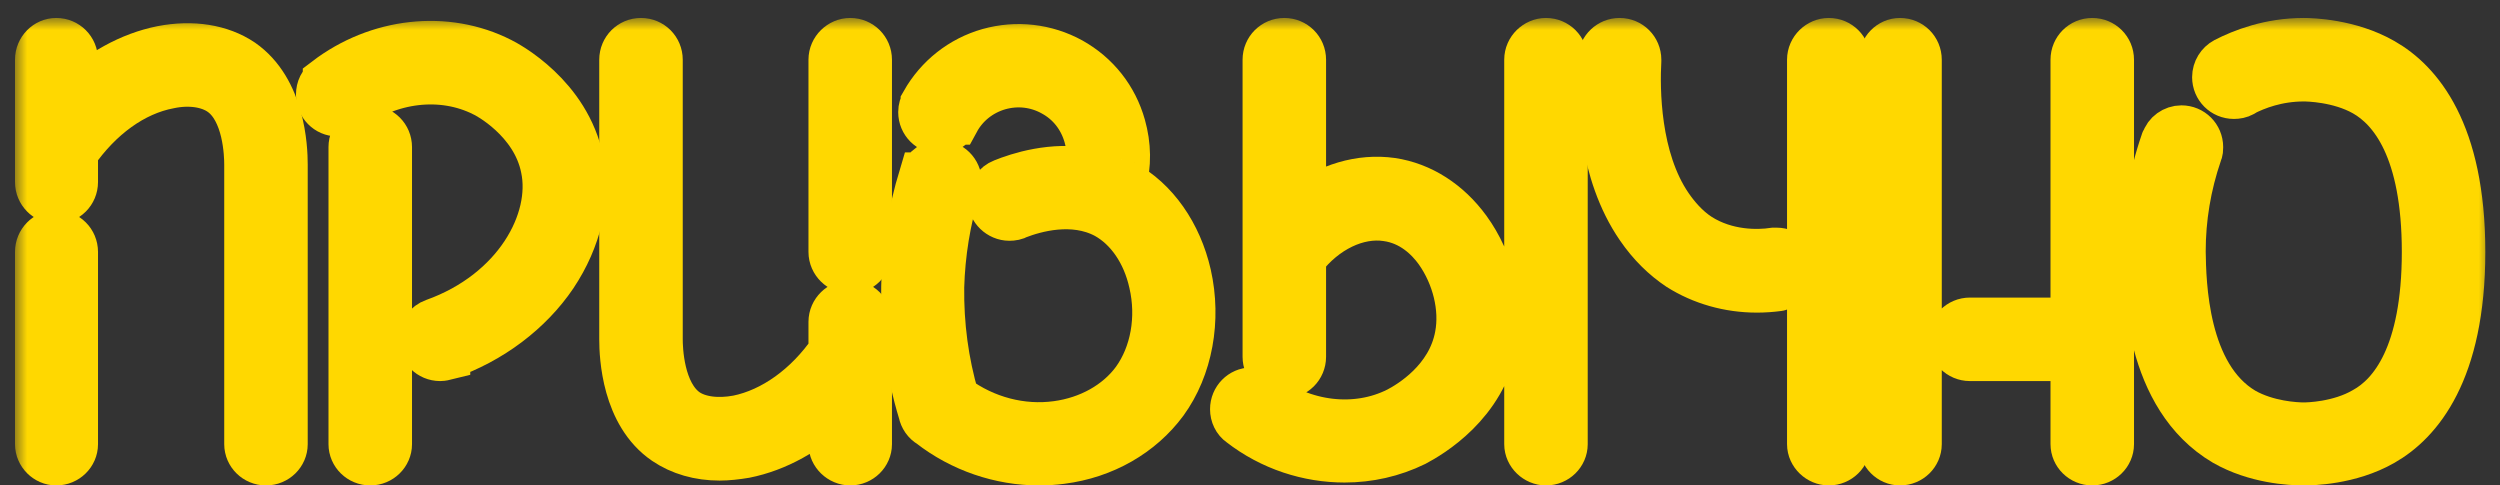 <?xml version="1.0" encoding="UTF-8"?> <svg xmlns="http://www.w3.org/2000/svg" width="103" height="20" viewBox="0 0 103 20" fill="none"><rect x="0" y="0" width="103" height="20" fill="#333333" stroke="none"/> <mask id="path-1-outside-1" maskUnits="userSpaceOnUse" x="0.618" y="0.74" width="102" height="20" fill="black"> <rect fill="white" x="0.618" y="0.74" width="102" height="20"></rect> <path d="M9.938 2.58C9.078 2 7.918 1.82 6.678 2.06C5.378 2.32 4.118 3.02 3.038 4.06V2.46C3.038 2.06 2.718 1.74 2.318 1.74C1.938 1.74 1.618 2.06 1.618 2.46V7.5C1.618 7.9 1.938 8.22 2.318 8.22C2.718 8.22 3.038 7.9 3.038 7.5V6.28C4.078 4.78 5.478 3.76 6.958 3.48C7.798 3.3 8.598 3.42 9.118 3.78C10.198 4.52 10.238 6.4 10.238 6.78V18.3C10.238 18.68 10.558 19 10.958 19C11.358 19 11.678 18.68 11.678 18.3V6.78C11.678 6.08 11.578 3.72 9.938 2.58ZM2.318 9.66C1.938 9.66 1.618 9.98 1.618 10.38V18.3C1.618 18.68 1.938 19 2.318 19C2.718 19 3.038 18.68 3.038 18.3V10.38C3.038 9.98 2.718 9.66 2.318 9.66Z"></path> <path d="M23.875 6.64C23.334 3.98 20.895 2.68 20.614 2.54C18.375 1.4 15.575 1.72 13.475 3.32C13.475 3.32 13.475 3.32 13.475 3.34C13.294 3.46 13.194 3.66 13.194 3.9C13.194 4.3 13.514 4.62 13.895 4.62C14.075 4.62 14.214 4.56 14.335 4.48C16.015 3.2 18.215 2.94 19.954 3.82C20.055 3.86 22.055 4.9 22.454 6.92C22.915 9.1 21.314 12.08 17.895 13.3C17.614 13.4 17.415 13.66 17.415 13.98C17.415 14.38 17.735 14.7 18.134 14.7C18.215 14.7 18.294 14.68 18.375 14.66C18.375 14.66 18.375 14.66 18.375 14.64C20.215 14 21.794 12.8 22.794 11.32C23.794 9.82 24.174 8.16 23.875 6.64ZM15.255 5.34C14.854 5.34 14.534 5.66 14.534 6.06V18.3C14.534 18.68 14.854 19 15.255 19C15.655 19 15.975 18.68 15.975 18.3V6.06C15.975 5.66 15.655 5.34 15.255 5.34Z"></path> <path d="M34.309 2.46V10.38C34.309 10.78 34.649 11.1 35.029 11.1C35.429 11.1 35.749 10.78 35.749 10.38V2.46C35.749 2.06 35.429 1.74 35.029 1.74C34.649 1.74 34.309 2.06 34.309 2.46ZM35.749 13.26C35.749 12.86 35.429 12.54 35.029 12.54C34.649 12.54 34.309 12.86 34.309 13.26V14.48C33.289 15.96 31.869 16.98 30.409 17.28C29.569 17.44 28.769 17.34 28.249 16.98C27.169 16.22 27.129 14.34 27.129 13.98V2.46C27.129 2.06 26.809 1.74 26.409 1.74C26.009 1.74 25.689 2.06 25.689 2.46V13.98C25.689 14.68 25.789 17.04 27.429 18.16C28.049 18.58 28.809 18.8 29.649 18.8C29.969 18.8 30.329 18.76 30.689 18.7C31.989 18.44 33.249 17.74 34.309 16.7V18.3C34.309 18.68 34.649 19 35.029 19C35.429 19 35.749 18.68 35.749 18.3V13.26Z"></path> <path d="M47.946 16.54C48.966 15.14 49.326 13.18 48.906 11.32C48.526 9.66 47.566 8.28 46.266 7.58C46.246 7.58 46.246 7.56 46.226 7.56C46.446 6.8 46.426 5.98 46.206 5.2C45.886 4.06 45.146 3.12 44.106 2.54C43.086 1.98 41.886 1.84 40.746 2.16C39.626 2.48 38.686 3.22 38.106 4.24V4.26C38.046 4.36 38.006 4.48 38.006 4.62C38.006 5.02 38.326 5.34 38.726 5.34C38.986 5.34 39.226 5.18 39.346 4.96H39.366C39.746 4.26 40.386 3.76 41.146 3.54C41.926 3.32 42.726 3.42 43.406 3.8C44.106 4.18 44.606 4.82 44.826 5.6C44.966 6.1 44.986 6.6 44.866 7.1C43.366 6.82 41.966 7.28 41.326 7.54C41.066 7.64 40.866 7.9 40.866 8.22C40.866 8.6 41.206 8.92 41.586 8.92C41.706 8.92 41.826 8.9 41.926 8.84C42.606 8.58 44.206 8.1 45.586 8.84C46.526 9.36 47.226 10.38 47.506 11.64C47.846 13.1 47.566 14.62 46.786 15.7C46.066 16.68 44.886 17.34 43.546 17.52C42.086 17.72 40.566 17.32 39.346 16.42C38.906 14.92 38.706 13.38 38.726 11.82C38.766 10.44 38.986 9.08 39.386 7.76C39.426 7.7 39.426 7.64 39.446 7.56C39.486 7.16 39.186 6.82 38.806 6.78C38.446 6.74 38.146 6.96 38.046 7.28H38.026C37.586 8.74 37.326 10.26 37.306 11.8C37.266 13.54 37.486 15.28 38.006 16.98C38.046 17.18 38.166 17.36 38.346 17.46C39.626 18.46 41.226 19 42.806 19C43.126 19 43.426 18.98 43.726 18.94C45.466 18.72 46.986 17.84 47.946 16.54Z"></path> <path d="M62.974 2.46V18.3C62.974 18.68 63.314 19 63.694 19C64.094 19 64.414 18.68 64.414 18.3V2.46C64.414 2.06 64.094 1.74 63.694 1.74C63.314 1.74 62.974 2.06 62.974 2.46ZM60.434 9.48C59.634 8.38 58.534 7.68 57.334 7.5C56.054 7.32 54.734 7.72 53.634 8.58V2.46C53.634 2.06 53.314 1.74 52.914 1.74C52.514 1.74 52.194 2.06 52.194 2.46V14.7C52.194 15.1 52.514 15.42 52.914 15.42C53.314 15.42 53.634 15.1 53.634 14.7V10.62C54.554 9.42 55.914 8.76 57.134 8.94C58.174 9.08 58.874 9.76 59.274 10.32C59.994 11.34 60.334 12.68 60.114 13.84C59.774 15.7 58.114 16.68 57.614 16.94C55.874 17.82 53.674 17.56 51.994 16.28C51.874 16.18 51.734 16.14 51.554 16.14C51.174 16.14 50.854 16.46 50.854 16.86C50.854 17.08 50.954 17.3 51.134 17.42C52.394 18.4 53.914 18.88 55.394 18.88C56.394 18.88 57.374 18.66 58.274 18.22C58.914 17.88 61.074 16.62 61.534 14.1C61.814 12.56 61.394 10.8 60.434 9.48Z"></path> <path d="M73.106 10.38C73.087 10.38 73.087 10.38 73.087 10.38C72.406 10.48 71.126 10.5 69.987 9.78C69.427 9.42 69.007 8.9 68.746 8.52C67.386 6.54 67.386 3.66 67.447 2.5C67.447 2.48 67.447 2.48 67.447 2.46C67.447 2.06 67.126 1.74 66.727 1.74C66.347 1.74 66.026 2.04 66.007 2.42C65.927 4.04 66.007 7.08 67.567 9.34C68.046 10.04 68.606 10.58 69.207 10.98C70.126 11.56 71.227 11.88 72.386 11.88C72.666 11.88 72.966 11.86 73.266 11.82C73.287 11.82 73.287 11.8 73.287 11.8C73.647 11.76 73.906 11.46 73.906 11.1C73.906 10.7 73.587 10.38 73.207 10.38C73.166 10.38 73.126 10.38 73.106 10.38ZM76.067 2.46C76.067 2.06 75.746 1.74 75.347 1.74C74.966 1.74 74.626 2.06 74.626 2.46V18.3C74.626 18.68 74.966 19 75.347 19C75.746 19 76.067 18.68 76.067 18.3V2.46Z"></path> <path d="M86.201 1.74C85.801 1.74 85.481 2.06 85.481 2.46V13.26H81.161C80.761 13.26 80.441 13.58 80.441 13.98C80.441 14.38 80.761 14.7 81.161 14.7H85.481V18.3C85.481 18.68 85.801 19 86.201 19C86.601 19 86.921 18.68 86.921 18.3V2.46C86.921 2.06 86.601 1.74 86.201 1.74ZM78.281 1.74C77.901 1.74 77.581 2.06 77.581 2.46V18.3C77.581 18.68 77.901 19 78.281 19C78.681 19 79.001 18.68 79.001 18.3V2.46C79.001 2.06 78.681 1.74 78.281 1.74Z"></path> <path d="M101.395 10.38C101.395 5.44 99.635 3.4 98.155 2.56C96.795 1.78 95.215 1.74 94.915 1.74C93.515 1.74 92.395 2.18 91.695 2.54C91.475 2.66 91.315 2.9 91.315 3.18C91.315 3.58 91.635 3.9 92.035 3.9C92.155 3.9 92.275 3.88 92.375 3.82C92.375 3.82 92.395 3.82 92.395 3.8C92.935 3.52 93.815 3.18 94.915 3.18C95.075 3.18 96.375 3.2 97.435 3.8C98.595 4.46 99.955 6.14 99.955 10.38C99.955 14.62 98.595 16.3 97.435 16.94C96.375 17.56 95.075 17.58 94.915 17.58C94.575 17.58 93.395 17.52 92.415 16.96C89.955 15.5 89.895 11.64 89.875 10.36C89.875 9 90.095 7.64 90.555 6.3C90.595 6.22 90.595 6.14 90.595 6.06C90.595 5.66 90.275 5.34 89.875 5.34C89.575 5.34 89.295 5.54 89.215 5.82C89.195 5.82 89.195 5.84 89.195 5.84C88.675 7.34 88.435 8.86 88.455 10.38C88.455 11.86 88.515 16.34 91.675 18.2C92.935 18.92 94.355 19 94.915 19C95.215 19 96.795 18.98 98.155 18.2C99.635 17.36 101.395 15.3 101.395 10.38Z"></path> </mask> <path d="M9.938 2.58C9.078 2 7.918 1.82 6.678 2.06C5.378 2.32 4.118 3.02 3.038 4.06V2.46C3.038 2.06 2.718 1.74 2.318 1.74C1.938 1.74 1.618 2.06 1.618 2.46V7.5C1.618 7.9 1.938 8.22 2.318 8.22C2.718 8.22 3.038 7.9 3.038 7.5V6.28C4.078 4.78 5.478 3.76 6.958 3.48C7.798 3.3 8.598 3.42 9.118 3.78C10.198 4.52 10.238 6.4 10.238 6.78V18.3C10.238 18.68 10.558 19 10.958 19C11.358 19 11.678 18.68 11.678 18.3V6.78C11.678 6.08 11.578 3.72 9.938 2.58ZM2.318 9.66C1.938 9.66 1.618 9.98 1.618 10.38V18.3C1.618 18.68 1.938 19 2.318 19C2.718 19 3.038 18.68 3.038 18.3V10.38C3.038 9.98 2.718 9.66 2.318 9.66Z" fill="#FFF09A"></path> <path d="M23.875 6.64C23.334 3.98 20.895 2.68 20.614 2.54C18.375 1.4 15.575 1.72 13.475 3.32C13.475 3.32 13.475 3.32 13.475 3.34C13.294 3.46 13.194 3.66 13.194 3.9C13.194 4.3 13.514 4.62 13.895 4.62C14.075 4.62 14.214 4.56 14.335 4.48C16.015 3.2 18.215 2.94 19.954 3.82C20.055 3.86 22.055 4.9 22.454 6.92C22.915 9.1 21.314 12.08 17.895 13.3C17.614 13.4 17.415 13.66 17.415 13.98C17.415 14.38 17.735 14.7 18.134 14.7C18.215 14.7 18.294 14.68 18.375 14.66C18.375 14.66 18.375 14.66 18.375 14.64C20.215 14 21.794 12.8 22.794 11.32C23.794 9.82 24.174 8.16 23.875 6.64ZM15.255 5.34C14.854 5.34 14.534 5.66 14.534 6.06V18.3C14.534 18.68 14.854 19 15.255 19C15.655 19 15.975 18.68 15.975 18.3V6.06C15.975 5.66 15.655 5.34 15.255 5.34Z" fill="#FFF09A"></path> <path d="M34.309 2.46V10.38C34.309 10.78 34.649 11.1 35.029 11.1C35.429 11.1 35.749 10.78 35.749 10.38V2.46C35.749 2.06 35.429 1.74 35.029 1.74C34.649 1.74 34.309 2.06 34.309 2.46ZM35.749 13.26C35.749 12.86 35.429 12.54 35.029 12.54C34.649 12.54 34.309 12.86 34.309 13.26V14.48C33.289 15.96 31.869 16.98 30.409 17.28C29.569 17.44 28.769 17.34 28.249 16.98C27.169 16.22 27.129 14.34 27.129 13.98V2.46C27.129 2.06 26.809 1.74 26.409 1.74C26.009 1.74 25.689 2.06 25.689 2.46V13.98C25.689 14.68 25.789 17.04 27.429 18.16C28.049 18.58 28.809 18.8 29.649 18.8C29.969 18.8 30.329 18.76 30.689 18.7C31.989 18.44 33.249 17.74 34.309 16.7V18.3C34.309 18.68 34.649 19 35.029 19C35.429 19 35.749 18.68 35.749 18.3V13.26Z" fill="#FFF09A"></path> <path d="M47.946 16.54C48.966 15.14 49.326 13.18 48.906 11.32C48.526 9.66 47.566 8.28 46.266 7.58C46.246 7.58 46.246 7.56 46.226 7.56C46.446 6.8 46.426 5.98 46.206 5.2C45.886 4.06 45.146 3.12 44.106 2.54C43.086 1.98 41.886 1.84 40.746 2.16C39.626 2.48 38.686 3.22 38.106 4.24V4.26C38.046 4.36 38.006 4.48 38.006 4.62C38.006 5.02 38.326 5.34 38.726 5.34C38.986 5.34 39.226 5.18 39.346 4.96H39.366C39.746 4.26 40.386 3.76 41.146 3.54C41.926 3.32 42.726 3.42 43.406 3.8C44.106 4.18 44.606 4.82 44.826 5.6C44.966 6.1 44.986 6.6 44.866 7.1C43.366 6.82 41.966 7.28 41.326 7.54C41.066 7.64 40.866 7.9 40.866 8.22C40.866 8.6 41.206 8.92 41.586 8.92C41.706 8.92 41.826 8.9 41.926 8.84C42.606 8.58 44.206 8.1 45.586 8.84C46.526 9.36 47.226 10.38 47.506 11.64C47.846 13.1 47.566 14.62 46.786 15.7C46.066 16.68 44.886 17.34 43.546 17.52C42.086 17.72 40.566 17.32 39.346 16.42C38.906 14.92 38.706 13.38 38.726 11.82C38.766 10.44 38.986 9.08 39.386 7.76C39.426 7.7 39.426 7.64 39.446 7.56C39.486 7.16 39.186 6.82 38.806 6.78C38.446 6.74 38.146 6.96 38.046 7.28H38.026C37.586 8.74 37.326 10.26 37.306 11.8C37.266 13.54 37.486 15.28 38.006 16.98C38.046 17.18 38.166 17.36 38.346 17.46C39.626 18.46 41.226 19 42.806 19C43.126 19 43.426 18.98 43.726 18.94C45.466 18.72 46.986 17.84 47.946 16.54Z" fill="#FFF09A"></path> <path d="M62.974 2.46V18.3C62.974 18.68 63.314 19 63.694 19C64.094 19 64.414 18.68 64.414 18.3V2.46C64.414 2.06 64.094 1.74 63.694 1.74C63.314 1.74 62.974 2.06 62.974 2.46ZM60.434 9.48C59.634 8.38 58.534 7.68 57.334 7.5C56.054 7.32 54.734 7.72 53.634 8.58V2.46C53.634 2.06 53.314 1.74 52.914 1.74C52.514 1.74 52.194 2.06 52.194 2.46V14.7C52.194 15.1 52.514 15.42 52.914 15.42C53.314 15.42 53.634 15.1 53.634 14.7V10.62C54.554 9.42 55.914 8.76 57.134 8.94C58.174 9.08 58.874 9.76 59.274 10.32C59.994 11.34 60.334 12.68 60.114 13.84C59.774 15.7 58.114 16.68 57.614 16.94C55.874 17.82 53.674 17.56 51.994 16.28C51.874 16.18 51.734 16.14 51.554 16.14C51.174 16.14 50.854 16.46 50.854 16.86C50.854 17.08 50.954 17.3 51.134 17.42C52.394 18.4 53.914 18.88 55.394 18.88C56.394 18.88 57.374 18.66 58.274 18.22C58.914 17.88 61.074 16.62 61.534 14.1C61.814 12.56 61.394 10.8 60.434 9.48Z" fill="#FFF09A"></path> <path d="M73.106 10.38C73.087 10.38 73.087 10.38 73.087 10.38C72.406 10.48 71.126 10.5 69.987 9.78C69.427 9.42 69.007 8.9 68.746 8.52C67.386 6.54 67.386 3.66 67.447 2.5C67.447 2.48 67.447 2.48 67.447 2.46C67.447 2.06 67.126 1.74 66.727 1.74C66.347 1.74 66.026 2.04 66.007 2.42C65.927 4.04 66.007 7.08 67.567 9.34C68.046 10.04 68.606 10.58 69.207 10.98C70.126 11.56 71.227 11.88 72.386 11.88C72.666 11.88 72.966 11.86 73.266 11.82C73.287 11.82 73.287 11.8 73.287 11.8C73.647 11.76 73.906 11.46 73.906 11.1C73.906 10.7 73.587 10.38 73.207 10.38C73.166 10.38 73.126 10.38 73.106 10.38ZM76.067 2.46C76.067 2.06 75.746 1.74 75.347 1.74C74.966 1.74 74.626 2.06 74.626 2.46V18.3C74.626 18.68 74.966 19 75.347 19C75.746 19 76.067 18.68 76.067 18.3V2.46Z" fill="#FFF09A"></path> <path d="M86.201 1.74C85.801 1.74 85.481 2.06 85.481 2.46V13.26H81.161C80.761 13.26 80.441 13.58 80.441 13.98C80.441 14.38 80.761 14.7 81.161 14.7H85.481V18.3C85.481 18.68 85.801 19 86.201 19C86.601 19 86.921 18.68 86.921 18.3V2.46C86.921 2.06 86.601 1.74 86.201 1.74ZM78.281 1.74C77.901 1.74 77.581 2.06 77.581 2.46V18.3C77.581 18.68 77.901 19 78.281 19C78.681 19 79.001 18.68 79.001 18.3V2.46C79.001 2.06 78.681 1.74 78.281 1.74Z" fill="#FFF09A"></path> <path d="M101.395 10.38C101.395 5.44 99.635 3.4 98.155 2.56C96.795 1.78 95.215 1.74 94.915 1.74C93.515 1.74 92.395 2.18 91.695 2.54C91.475 2.66 91.315 2.9 91.315 3.18C91.315 3.58 91.635 3.9 92.035 3.9C92.155 3.9 92.275 3.88 92.375 3.82C92.375 3.82 92.395 3.82 92.395 3.8C92.935 3.52 93.815 3.18 94.915 3.18C95.075 3.18 96.375 3.2 97.435 3.8C98.595 4.46 99.955 6.14 99.955 10.38C99.955 14.62 98.595 16.3 97.435 16.94C96.375 17.56 95.075 17.58 94.915 17.58C94.575 17.58 93.395 17.52 92.415 16.96C89.955 15.5 89.895 11.64 89.875 10.36C89.875 9 90.095 7.64 90.555 6.3C90.595 6.22 90.595 6.14 90.595 6.06C90.595 5.66 90.275 5.34 89.875 5.34C89.575 5.34 89.295 5.54 89.215 5.82C89.195 5.82 89.195 5.84 89.195 5.84C88.675 7.34 88.435 8.86 88.455 10.38C88.455 11.86 88.515 16.34 91.675 18.2C92.935 18.92 94.355 19 94.915 19C95.215 19 96.795 18.98 98.155 18.2C99.635 17.36 101.395 15.3 101.395 10.38Z" fill="#FFF09A"></path> <path d="M9.938 2.58C9.078 2 7.918 1.82 6.678 2.06C5.378 2.32 4.118 3.02 3.038 4.06V2.46C3.038 2.06 2.718 1.74 2.318 1.74C1.938 1.74 1.618 2.06 1.618 2.46V7.5C1.618 7.9 1.938 8.22 2.318 8.22C2.718 8.22 3.038 7.9 3.038 7.5V6.28C4.078 4.78 5.478 3.76 6.958 3.48C7.798 3.3 8.598 3.42 9.118 3.78C10.198 4.52 10.238 6.4 10.238 6.78V18.3C10.238 18.68 10.558 19 10.958 19C11.358 19 11.678 18.68 11.678 18.3V6.78C11.678 6.08 11.578 3.72 9.938 2.58ZM2.318 9.66C1.938 9.66 1.618 9.98 1.618 10.38V18.3C1.618 18.68 1.938 19 2.318 19C2.718 19 3.038 18.68 3.038 18.3V10.38C3.038 9.98 2.718 9.66 2.318 9.66Z" stroke="#FFD800" stroke-width="2" mask="url(#path-1-outside-1)"></path> <path d="M23.875 6.64C23.334 3.98 20.895 2.68 20.614 2.54C18.375 1.4 15.575 1.72 13.475 3.32C13.475 3.32 13.475 3.32 13.475 3.34C13.294 3.46 13.194 3.66 13.194 3.9C13.194 4.3 13.514 4.62 13.895 4.62C14.075 4.62 14.214 4.56 14.335 4.48C16.015 3.2 18.215 2.94 19.954 3.82C20.055 3.86 22.055 4.9 22.454 6.92C22.915 9.1 21.314 12.08 17.895 13.3C17.614 13.4 17.415 13.66 17.415 13.98C17.415 14.38 17.735 14.7 18.134 14.7C18.215 14.7 18.294 14.68 18.375 14.66C18.375 14.66 18.375 14.66 18.375 14.64C20.215 14 21.794 12.8 22.794 11.32C23.794 9.82 24.174 8.16 23.875 6.64ZM15.255 5.34C14.854 5.34 14.534 5.66 14.534 6.06V18.3C14.534 18.68 14.854 19 15.255 19C15.655 19 15.975 18.68 15.975 18.3V6.06C15.975 5.66 15.655 5.34 15.255 5.34Z" stroke="#FFD800" stroke-width="2" mask="url(#path-1-outside-1)"></path> <path d="M34.309 2.46V10.38C34.309 10.78 34.649 11.1 35.029 11.1C35.429 11.1 35.749 10.78 35.749 10.38V2.46C35.749 2.06 35.429 1.74 35.029 1.74C34.649 1.74 34.309 2.06 34.309 2.46ZM35.749 13.26C35.749 12.86 35.429 12.54 35.029 12.54C34.649 12.54 34.309 12.86 34.309 13.26V14.48C33.289 15.96 31.869 16.98 30.409 17.28C29.569 17.44 28.769 17.34 28.249 16.98C27.169 16.22 27.129 14.34 27.129 13.98V2.46C27.129 2.06 26.809 1.74 26.409 1.74C26.009 1.74 25.689 2.06 25.689 2.46V13.98C25.689 14.68 25.789 17.04 27.429 18.16C28.049 18.58 28.809 18.8 29.649 18.8C29.969 18.8 30.329 18.76 30.689 18.7C31.989 18.44 33.249 17.74 34.309 16.7V18.3C34.309 18.68 34.649 19 35.029 19C35.429 19 35.749 18.68 35.749 18.3V13.26Z" stroke="#FFD800" stroke-width="2" mask="url(#path-1-outside-1)"></path> <path d="M47.946 16.54C48.966 15.14 49.326 13.18 48.906 11.32C48.526 9.66 47.566 8.28 46.266 7.58C46.246 7.58 46.246 7.56 46.226 7.56C46.446 6.8 46.426 5.98 46.206 5.2C45.886 4.06 45.146 3.12 44.106 2.54C43.086 1.98 41.886 1.84 40.746 2.16C39.626 2.48 38.686 3.22 38.106 4.24V4.26C38.046 4.36 38.006 4.48 38.006 4.62C38.006 5.02 38.326 5.34 38.726 5.34C38.986 5.34 39.226 5.18 39.346 4.96H39.366C39.746 4.26 40.386 3.76 41.146 3.54C41.926 3.32 42.726 3.42 43.406 3.8C44.106 4.18 44.606 4.82 44.826 5.6C44.966 6.1 44.986 6.6 44.866 7.1C43.366 6.82 41.966 7.28 41.326 7.54C41.066 7.64 40.866 7.9 40.866 8.22C40.866 8.6 41.206 8.92 41.586 8.92C41.706 8.92 41.826 8.9 41.926 8.84C42.606 8.58 44.206 8.1 45.586 8.84C46.526 9.36 47.226 10.38 47.506 11.64C47.846 13.1 47.566 14.62 46.786 15.7C46.066 16.68 44.886 17.34 43.546 17.52C42.086 17.72 40.566 17.32 39.346 16.42C38.906 14.92 38.706 13.38 38.726 11.82C38.766 10.44 38.986 9.08 39.386 7.76C39.426 7.7 39.426 7.64 39.446 7.56C39.486 7.16 39.186 6.82 38.806 6.78C38.446 6.74 38.146 6.96 38.046 7.28H38.026C37.586 8.74 37.326 10.26 37.306 11.8C37.266 13.54 37.486 15.28 38.006 16.98C38.046 17.18 38.166 17.36 38.346 17.46C39.626 18.46 41.226 19 42.806 19C43.126 19 43.426 18.98 43.726 18.94C45.466 18.72 46.986 17.84 47.946 16.54Z" stroke="#FFD800" stroke-width="2" mask="url(#path-1-outside-1)"></path> <path d="M62.974 2.46V18.3C62.974 18.68 63.314 19 63.694 19C64.094 19 64.414 18.68 64.414 18.3V2.46C64.414 2.06 64.094 1.74 63.694 1.74C63.314 1.74 62.974 2.06 62.974 2.46ZM60.434 9.48C59.634 8.38 58.534 7.68 57.334 7.5C56.054 7.32 54.734 7.72 53.634 8.58V2.46C53.634 2.06 53.314 1.74 52.914 1.74C52.514 1.74 52.194 2.06 52.194 2.46V14.7C52.194 15.1 52.514 15.42 52.914 15.42C53.314 15.42 53.634 15.1 53.634 14.7V10.62C54.554 9.42 55.914 8.76 57.134 8.94C58.174 9.08 58.874 9.76 59.274 10.32C59.994 11.34 60.334 12.68 60.114 13.84C59.774 15.7 58.114 16.68 57.614 16.94C55.874 17.82 53.674 17.56 51.994 16.28C51.874 16.18 51.734 16.14 51.554 16.14C51.174 16.14 50.854 16.46 50.854 16.86C50.854 17.08 50.954 17.3 51.134 17.42C52.394 18.4 53.914 18.88 55.394 18.88C56.394 18.88 57.374 18.66 58.274 18.22C58.914 17.88 61.074 16.62 61.534 14.1C61.814 12.56 61.394 10.8 60.434 9.48Z" stroke="#FFD800" stroke-width="2" mask="url(#path-1-outside-1)"></path> <path d="M73.106 10.38C73.087 10.38 73.087 10.38 73.087 10.38C72.406 10.48 71.126 10.5 69.987 9.78C69.427 9.42 69.007 8.9 68.746 8.52C67.386 6.54 67.386 3.66 67.447 2.5C67.447 2.48 67.447 2.48 67.447 2.46C67.447 2.06 67.126 1.74 66.727 1.74C66.347 1.74 66.026 2.04 66.007 2.42C65.927 4.04 66.007 7.08 67.567 9.34C68.046 10.04 68.606 10.58 69.207 10.98C70.126 11.56 71.227 11.88 72.386 11.88C72.666 11.88 72.966 11.86 73.266 11.82C73.287 11.82 73.287 11.8 73.287 11.8C73.647 11.76 73.906 11.46 73.906 11.1C73.906 10.7 73.587 10.38 73.207 10.38C73.166 10.38 73.126 10.38 73.106 10.38ZM76.067 2.46C76.067 2.06 75.746 1.74 75.347 1.74C74.966 1.74 74.626 2.06 74.626 2.46V18.3C74.626 18.68 74.966 19 75.347 19C75.746 19 76.067 18.68 76.067 18.3V2.46Z" stroke="#FFD800" stroke-width="2" mask="url(#path-1-outside-1)"></path> <path d="M86.201 1.74C85.801 1.74 85.481 2.06 85.481 2.46V13.26H81.161C80.761 13.26 80.441 13.58 80.441 13.98C80.441 14.38 80.761 14.7 81.161 14.7H85.481V18.3C85.481 18.68 85.801 19 86.201 19C86.601 19 86.921 18.68 86.921 18.3V2.46C86.921 2.06 86.601 1.74 86.201 1.74ZM78.281 1.74C77.901 1.74 77.581 2.06 77.581 2.46V18.3C77.581 18.68 77.901 19 78.281 19C78.681 19 79.001 18.68 79.001 18.3V2.46C79.001 2.06 78.681 1.74 78.281 1.74Z" stroke="#FFD800" stroke-width="2" mask="url(#path-1-outside-1)"></path> <path d="M101.395 10.38C101.395 5.44 99.635 3.4 98.155 2.56C96.795 1.78 95.215 1.74 94.915 1.74C93.515 1.74 92.395 2.18 91.695 2.54C91.475 2.66 91.315 2.9 91.315 3.18C91.315 3.58 91.635 3.9 92.035 3.9C92.155 3.9 92.275 3.88 92.375 3.82C92.375 3.82 92.395 3.82 92.395 3.8C92.935 3.52 93.815 3.18 94.915 3.18C95.075 3.18 96.375 3.2 97.435 3.8C98.595 4.46 99.955 6.14 99.955 10.38C99.955 14.62 98.595 16.3 97.435 16.94C96.375 17.56 95.075 17.58 94.915 17.58C94.575 17.58 93.395 17.52 92.415 16.96C89.955 15.5 89.895 11.64 89.875 10.36C89.875 9 90.095 7.64 90.555 6.3C90.595 6.22 90.595 6.14 90.595 6.06C90.595 5.66 90.275 5.34 89.875 5.34C89.575 5.34 89.295 5.54 89.215 5.82C89.195 5.82 89.195 5.84 89.195 5.84C88.675 7.34 88.435 8.86 88.455 10.38C88.455 11.86 88.515 16.34 91.675 18.2C92.935 18.92 94.355 19 94.915 19C95.215 19 96.795 18.98 98.155 18.2C99.635 17.36 101.395 15.3 101.395 10.38Z" stroke="#FFD800" stroke-width="2" mask="url(#path-1-outside-1)"></path> </svg> 